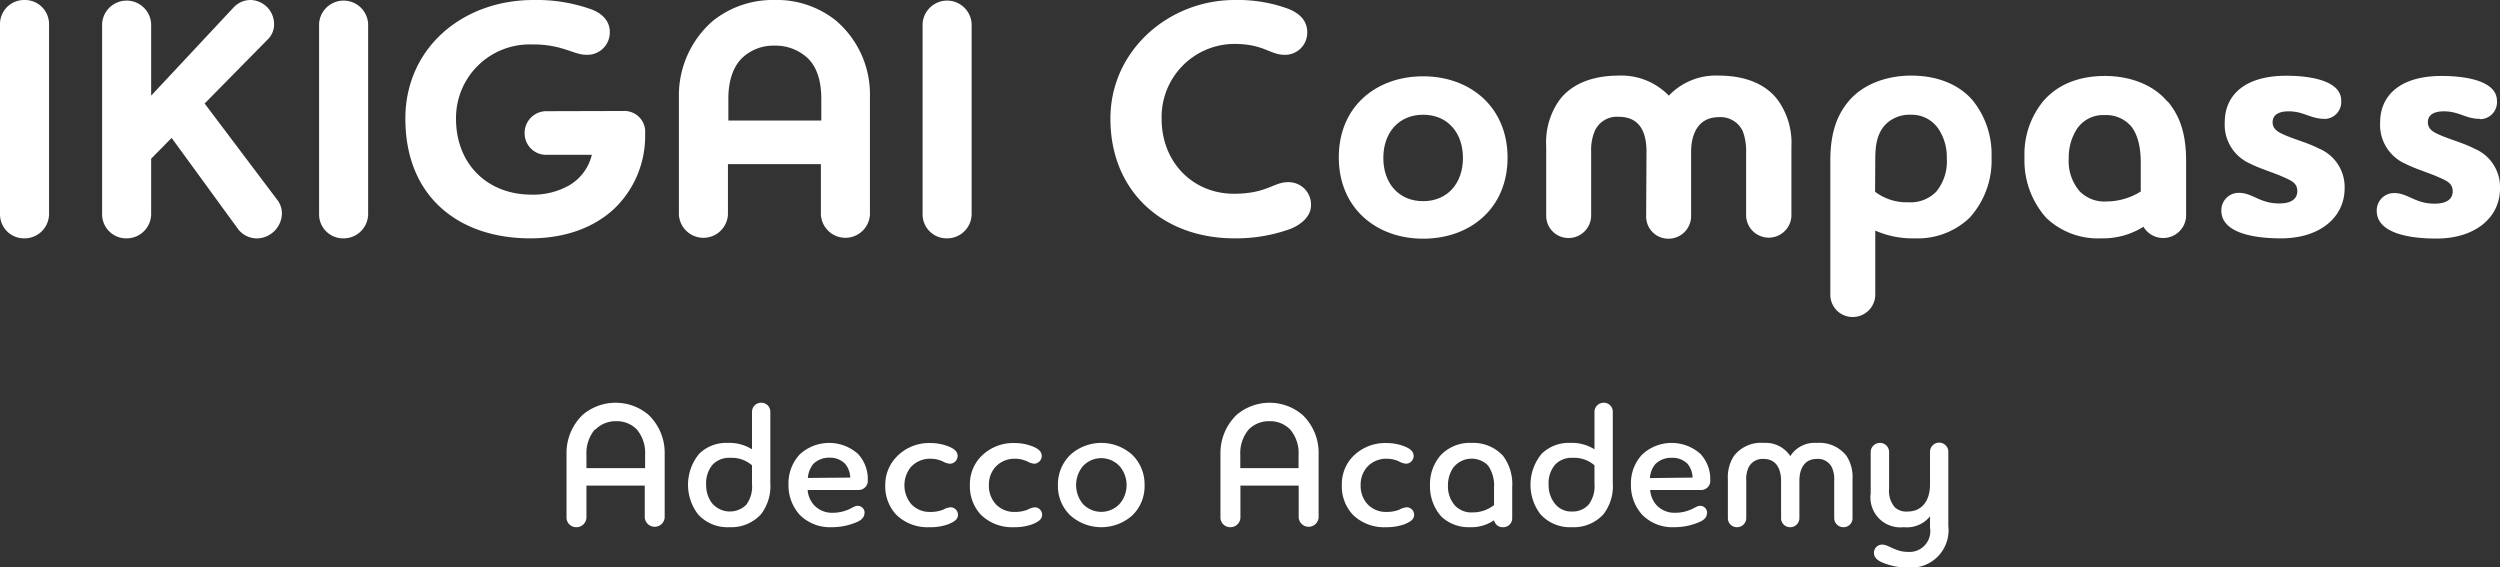 <svg xmlns="http://www.w3.org/2000/svg" viewBox="0 0 360.4 81.77"><rect x="0" y="0" width="360.4" height="81.77" fill="#333333" stroke="none"/><defs><style>.cls-1{fill:#fff;}</style></defs><title>logo-ikigai</title><g id="Layer_2" data-name="Layer 2"><g id="Layer_1-2" data-name="Layer 1"><path class="cls-1" d="M95.82,74.62a1.44,1.44,0,0,1-2.87,0V70H84.54v4.59A1.43,1.43,0,0,1,83.1,76a1.39,1.39,0,0,1-1.43-1.38V65.44A7.64,7.64,0,0,1,84,59.8a7.34,7.34,0,0,1,9.49,0,7.57,7.57,0,0,1,2.33,5.64ZM85.74,61.93a5.29,5.29,0,0,0-1.2,3.64v1.92H93V65.57a5.23,5.23,0,0,0-1.18-3.64,4,4,0,0,0-3-1.21,4.11,4.11,0,0,0-3,1.21"/><path class="cls-1" d="M108.41,64.77V59.34a1.31,1.31,0,0,1,1.33-1.28,1.29,1.29,0,0,1,1.31,1.28V69.67a6.64,6.64,0,0,1-1.36,4.48A5.8,5.8,0,0,1,105.15,76a5.7,5.7,0,0,1-4.53-1.87,7,7,0,0,1,.18-8.72,5.56,5.56,0,0,1,4.12-1.56,6.14,6.14,0,0,1,3.49.92m0,2.31A4.47,4.47,0,0,0,105.28,66a3.27,3.27,0,0,0-2.56,1,4.12,4.12,0,0,0-.92,2.89,4.32,4.32,0,0,0,.76,2.54,3.36,3.36,0,0,0,5,.36,4.34,4.34,0,0,0,.85-3Z"/><path class="cls-1" d="M124.61,74c0,.56-.41,1-1.2,1.31a9,9,0,0,1-3.51.69,6.14,6.14,0,0,1-4.62-1.79,6.35,6.35,0,0,1-1.61-4.44,6.08,6.08,0,0,1,1.61-4.25,6.24,6.24,0,0,1,8.41-.08,5.28,5.28,0,0,1,1.41,3.74,1.33,1.33,0,0,1-1.33,1.46h-7.34a3.65,3.65,0,0,0,.88,2.13,3.53,3.53,0,0,0,2.77,1.15,5.65,5.65,0,0,0,2.33-.51c.56-.26.84-.49,1.23-.49a1,1,0,0,1,1,1.08m-2.07-5.15a3.21,3.21,0,0,0-.75-2,3,3,0,0,0-2.2-.87,3.21,3.21,0,0,0-2.39.92,3.68,3.68,0,0,0-.77,2Z"/><path class="cls-1" d="M136.92,66.85a2.43,2.43,0,0,1-1-.33,4.25,4.25,0,0,0-1.77-.39,3.73,3.73,0,0,0-2.85,1.21,4.21,4.21,0,0,0,.08,5.35,3.64,3.64,0,0,0,2.77,1.11,4.89,4.89,0,0,0,1.85-.34,2.51,2.51,0,0,1,1.05-.33,1.08,1.08,0,0,1,1.05,1.1c0,.64-.54,1-1.44,1.36A7.45,7.45,0,0,1,134,76a6.44,6.44,0,0,1-4.82-1.82,6,6,0,0,1-1.56-4.26A5.76,5.76,0,0,1,129,66.13a6.47,6.47,0,0,1,5.12-2.26,7,7,0,0,1,2.82.57c.72.33,1.11.72,1.11,1.31a1.13,1.13,0,0,1-1.08,1.1"/><path class="cls-1" d="M149.1,66.85a2.39,2.39,0,0,1-1-.33,4.25,4.25,0,0,0-1.77-.39,3.73,3.73,0,0,0-2.85,1.21,3.84,3.84,0,0,0-.92,2.61,3.9,3.9,0,0,0,1,2.74,3.64,3.64,0,0,0,2.77,1.11,4.79,4.79,0,0,0,1.84-.34,2.59,2.59,0,0,1,1.06-.33,1.08,1.08,0,0,1,1,1.1c0,.64-.54,1-1.44,1.36a7.45,7.45,0,0,1-2.59.41,6.44,6.44,0,0,1-4.82-1.82,6,6,0,0,1-1.56-4.26,5.76,5.76,0,0,1,1.31-3.79,6.47,6.47,0,0,1,5.12-2.26,7,7,0,0,1,2.82.57c.72.33,1.11.72,1.11,1.31a1.13,1.13,0,0,1-1.08,1.1"/><path class="cls-1" d="M154.33,65.54a6.66,6.66,0,0,1,8.87,0,5.92,5.92,0,0,1,1.8,4.38,5.82,5.82,0,0,1-1.8,4.41,6.72,6.72,0,0,1-8.87,0,5.84,5.84,0,0,1-1.82-4.41,5.94,5.94,0,0,1,1.82-4.38m1.8,7.13a3.64,3.64,0,0,0,5.25,0,4.17,4.17,0,0,0,0-5.49,3.61,3.61,0,0,0-5.25,0,4.27,4.27,0,0,0,0,5.49"/><path class="cls-1" d="M190.09,74.62a1.44,1.44,0,0,1-2.87,0V70h-8.4v4.59A1.43,1.43,0,0,1,177.38,76a1.4,1.4,0,0,1-1.44-1.38V65.44a7.65,7.65,0,0,1,2.34-5.64,7.33,7.33,0,0,1,9.48,0,7.53,7.53,0,0,1,2.33,5.64ZM180,61.93a5.29,5.29,0,0,0-1.2,3.64v1.92h8.4V65.57A5.18,5.18,0,0,0,186,61.93a4,4,0,0,0-3-1.21,4.08,4.08,0,0,0-3,1.21"/><path class="cls-1" d="M202.74,66.85a2.47,2.47,0,0,1-1.06-.33,4.16,4.16,0,0,0-1.76-.39,3.71,3.71,0,0,0-2.85,1.21,3.84,3.84,0,0,0-.92,2.61,3.9,3.9,0,0,0,1,2.74,3.64,3.64,0,0,0,2.77,1.11,4.83,4.83,0,0,0,1.84-.34,2.51,2.51,0,0,1,1.05-.33,1.08,1.08,0,0,1,1.05,1.1c0,.64-.53,1-1.43,1.36a7.49,7.49,0,0,1-2.59.41A6.44,6.44,0,0,1,195,74.18a6,6,0,0,1-1.56-4.26,5.76,5.76,0,0,1,1.3-3.79,6.48,6.48,0,0,1,5.13-2.26,7,7,0,0,1,2.82.57c.72.33,1.1.72,1.1,1.31a1.12,1.12,0,0,1-1.07,1.1"/><path class="cls-1" d="M216.66,65.69A6.76,6.76,0,0,1,218,70.21v4.51A1.28,1.28,0,0,1,216.71,76a1.26,1.26,0,0,1-1.33-1,5.77,5.77,0,0,1-3.52,1,5.65,5.65,0,0,1-4.1-1.56,6.52,6.52,0,0,1-1.61-4.52,6.35,6.35,0,0,1,1.43-4.17,5.75,5.75,0,0,1,4.54-1.9,5.84,5.84,0,0,1,4.54,1.84m-1.28,7.08V70.31a5,5,0,0,0-.87-3.21,3.34,3.34,0,0,0-5,.31,4.39,4.39,0,0,0-.77,2.57,4.16,4.16,0,0,0,1,2.89,3.24,3.24,0,0,0,2.51,1,5,5,0,0,0,3.16-1.08"/><path class="cls-1" d="M229.86,64.77V59.34a1.32,1.32,0,0,1,1.34-1.28,1.29,1.29,0,0,1,1.3,1.28V69.67a6.59,6.59,0,0,1-1.36,4.48A5.78,5.78,0,0,1,226.61,76a5.72,5.72,0,0,1-4.54-1.87,7,7,0,0,1,.18-8.72,5.6,5.6,0,0,1,4.13-1.56,6.1,6.1,0,0,1,3.48.92m0,2.31A4.46,4.46,0,0,0,226.74,66a3.28,3.28,0,0,0-2.57,1,4.12,4.12,0,0,0-.92,2.89,4.25,4.25,0,0,0,.77,2.54,3,3,0,0,0,2.61,1.31,3.1,3.1,0,0,0,2.39-1,4.39,4.39,0,0,0,.84-3Z"/><path class="cls-1" d="M246.07,74c0,.56-.41,1-1.21,1.31a9,9,0,0,1-3.51.69,6.1,6.1,0,0,1-4.61-1.79,6.31,6.31,0,0,1-1.62-4.44,6,6,0,0,1,1.62-4.25,6.23,6.23,0,0,1,8.4-.08,5.28,5.28,0,0,1,1.41,3.74,1.32,1.32,0,0,1-1.33,1.46h-7.33a3.64,3.64,0,0,0,.87,2.13,3.53,3.53,0,0,0,2.77,1.15,5.61,5.61,0,0,0,2.33-.51c.57-.26.85-.49,1.23-.49a1,1,0,0,1,1,1.08M244,68.85a3.2,3.2,0,0,0-.74-2A3,3,0,0,0,241,66a3.19,3.19,0,0,0-2.38.92,3.53,3.53,0,0,0-.77,2Z"/><path class="cls-1" d="M256.76,69.31c0-1.54-.59-3.15-2.51-3.15a2.25,2.25,0,0,0-2.18,1.23,4.09,4.09,0,0,0-.33,1.92v5.41A1.32,1.32,0,0,1,250.4,76a1.29,1.29,0,0,1-1.31-1.28V69.08a5.57,5.57,0,0,1,.88-3.36,4.92,4.92,0,0,1,4.28-1.87,4.24,4.24,0,0,1,3.84,1.9,4.16,4.16,0,0,1,3.82-1.9,4.93,4.93,0,0,1,4.28,1.87,5.57,5.57,0,0,1,.87,3.36v5.64a1.28,1.28,0,0,1-1.3,1.28,1.32,1.32,0,0,1-1.34-1.28V69.31a4.09,4.09,0,0,0-.33-1.92,2.22,2.22,0,0,0-2.18-1.23c-1.79,0-2.51,1.43-2.51,3.15v5.41A1.31,1.31,0,0,1,258.09,76a1.29,1.29,0,0,1-1.33-1.28Z"/><path class="cls-1" d="M269.68,65.13A1.33,1.33,0,0,1,271,63.85a1.31,1.31,0,0,1,1.33,1.28v5.33a3.6,3.6,0,0,0,.8,2.64,2.38,2.38,0,0,0,1.87.64c2.26,0,3.23-1.82,3.23-3.84V65.13a1.32,1.32,0,0,1,2.64,0V75.82a5.4,5.4,0,0,1-5.79,6,9.24,9.24,0,0,1-3.23-.54c-1.21-.41-1.7-.9-1.7-1.59a1.17,1.17,0,0,1,1.16-1.18c1,0,1.9,1.05,3.72,1.05a3,3,0,0,0,3.2-3.51V74.44A4.3,4.3,0,0,1,274.45,76a4.32,4.32,0,0,1-4.77-4.9Z"/><path class="cls-1" d="M0,3.44A3.47,3.47,0,0,1,3.53,0,3.47,3.47,0,0,1,7.07,3.44V30.93a3.53,3.53,0,0,1-3.54,3.43A3.46,3.46,0,0,1,0,30.93Z"/><path class="cls-1" d="M29.5,14.92l10.55,14a3.19,3.19,0,0,1,.59,1.87,3.67,3.67,0,0,1-3.58,3.58,3.45,3.45,0,0,1-2.9-1.57L24.74,19.88l-2.95,3v8.05a3.53,3.53,0,0,1-3.53,3.43,3.47,3.47,0,0,1-3.54-3.43V3.44a3.54,3.54,0,0,1,7.07,0V13.79L33.67,1.08A3.34,3.34,0,0,1,36.13,0a3.47,3.47,0,0,1,3.38,3.44,3,3,0,0,1-.83,2.16Z"/><path class="cls-1" d="M46,3.44a3.54,3.54,0,0,1,7.07,0V30.93a3.53,3.53,0,0,1-3.54,3.43A3.46,3.46,0,0,1,46,30.93Z"/><path class="cls-1" d="M89.87,16A3,3,0,0,1,93,19.29a14.48,14.48,0,0,1-4.56,10.9c-2.85,2.6-6.92,4.17-12,4.17-10.31,0-18-6-18-17.23C58.41,7,66.6,0,76.91,0a23.48,23.48,0,0,1,8,1.23c1.72.54,3,1.67,3,3.38A3.23,3.23,0,0,1,84.57,7.9c-1.18,0-2-.49-3.83-1a14.5,14.5,0,0,0-4-.49,10.61,10.61,0,0,0-11,10.75c0,6.33,4.37,10.9,10.9,10.9a10.57,10.57,0,0,0,5.4-1.33,7,7,0,0,0,3.28-4.41H78.63a3.1,3.1,0,0,1-3-3.14,3.14,3.14,0,0,1,3-3.15Z"/><path class="cls-1" d="M125.41,30.93a3.54,3.54,0,0,1-7.07,0V23.66h-13.4v7.27a3.54,3.54,0,0,1-7.07,0v-17A14.2,14.2,0,0,1,102.78,3a13.79,13.79,0,0,1,8.83-3,13.63,13.63,0,0,1,8.94,3,14,14,0,0,1,4.86,11ZM107,8.35c-1.28,1.22-2,3.24-2,5.89v3.14h13.4V14.24c0-2.65-.69-4.67-2-5.89a6.78,6.78,0,0,0-4.76-1.77A6.5,6.5,0,0,0,107,8.35"/><path class="cls-1" d="M133,3.44a3.54,3.54,0,0,1,7.07,0V30.93a3.53,3.53,0,0,1-3.54,3.43A3.46,3.46,0,0,1,133,30.93Z"/><path class="cls-1" d="M185.19,7.9c-2.16,0-2.95-1.57-7.32-1.57a10.54,10.54,0,0,0-10.41,10.8c0,6.33,4.57,10.8,10.41,10.8,4.76,0,5.7-1.67,7.81-1.67A3.24,3.24,0,0,1,189,29.55c0,1.62-1.38,2.8-2.95,3.44a23,23,0,0,1-8.1,1.37c-10.21,0-17.87-6.67-17.87-17.23C160.05,7.36,168.4,0,178,0a21.19,21.19,0,0,1,7.61,1.23c1.72.64,2.84,1.76,2.84,3.38a3.19,3.19,0,0,1-3.28,3.29"/><path class="cls-1" d="M205.16,11c6.77,0,12.17,4.42,12.17,11.73s-5.4,11.68-12.17,11.68S193,30,193,22.68,198.38,11,205.16,11m0,18c3.53,0,5.74-2.6,5.74-6.23s-2.21-6.23-5.74-6.23-5.74,2.6-5.74,6.23,2.2,6.23,5.74,6.23"/><path class="cls-1" d="M237.36,21.89c0-2.89-1-5.05-4-5.05a3.49,3.49,0,0,0-3.44,2,7.07,7.07,0,0,0-.54,3v9.28a3.25,3.25,0,0,1-3.24,3.19,3.2,3.2,0,0,1-3.24-3.19V21.11a10.52,10.52,0,0,1,1.87-6.63c1.77-2.4,4.81-3.58,8.59-3.58a9.51,9.51,0,0,1,7.22,2.89,9.34,9.34,0,0,1,7.21-2.89c3.73,0,6.78,1.18,8.54,3.58a10.53,10.53,0,0,1,1.92,6.63V31.17a3.27,3.27,0,0,1-6.53,0V21.89a8,8,0,0,0-.49-3,3.54,3.54,0,0,0-3.44-2c-2.8,0-4,2.16-4,5.05v9.28a3.26,3.26,0,0,1-3.24,3.19,3.19,3.19,0,0,1-3.24-3.19Z"/><path class="cls-1" d="M270.34,33.23v9.33a3.25,3.25,0,0,1-3.24,3.14,3.21,3.21,0,0,1-3.24-3.14V23.17c0-3.88.88-6.48,2.65-8.59,2.11-2.5,5.55-3.68,9-3.68,3.73,0,6.83,1.23,8.84,3.53a12.36,12.36,0,0,1,2.75,8.25,12.24,12.24,0,0,1-3.19,8.74,10.83,10.83,0,0,1-7.86,2.94,13.35,13.35,0,0,1-5.74-1.13m0-5.59a7.52,7.52,0,0,0,4.81,1.52,5.17,5.17,0,0,0,4-1.52,6.84,6.84,0,0,0,1.53-4.81,7.3,7.3,0,0,0-1.18-4.22,4.66,4.66,0,0,0-4-2.07A4.89,4.89,0,0,0,271.76,18c-1,1.13-1.42,2.5-1.42,4.91Z"/><path class="cls-1" d="M312.5,14.63c1.77,2.11,2.65,4.66,2.65,8.59v8A3.31,3.31,0,0,1,309,32.69a11,11,0,0,1-6.09,1.67A10.8,10.8,0,0,1,295,31.42a12.4,12.4,0,0,1-3.15-8.74,12.06,12.06,0,0,1,2.75-8.15c2.06-2.36,5.11-3.58,8.84-3.58,3.48,0,6.92,1.18,9,3.68m-3.83,13V23.42c0-2.46-.54-4.23-1.47-5.31a4.79,4.79,0,0,0-3.73-1.52,4.54,4.54,0,0,0-4,2,7.53,7.53,0,0,0-1.18,4.22,6.66,6.66,0,0,0,1.57,4.76,5,5,0,0,0,3.93,1.47,9.31,9.31,0,0,0,4.86-1.42"/><path class="cls-1" d="M335.08,17.13c-2,0-2.95-1.08-5.16-1.08-1.32,0-2.3.44-2.3,1.57s1,1.53,2.11,2c1.57.63,3,1,4.61,1.81A6,6,0,0,1,338,27.15c0,4.12-3.48,7.21-9.18,7.21-4.51,0-8.59-1-8.59-4a2.5,2.5,0,0,1,2.51-2.56c2,0,3,1.53,5.84,1.53,1.62,0,2.6-.59,2.6-1.77s-.84-1.52-2.06-2.06c-1.43-.64-3.19-1.13-4.76-1.92a6.11,6.11,0,0,1-3.64-5.94c0-4.12,3.14-6.72,8.84-6.72,4.32,0,7.95,1,7.95,3.58a2.45,2.45,0,0,1-2.45,2.65"/><path class="cls-1" d="M357.46,17.13c-2,0-2.95-1.08-5.16-1.08-1.32,0-2.3.44-2.3,1.57s1,1.53,2.11,2c1.57.63,3,1,4.61,1.81a6,6,0,0,1,3.68,5.75c0,4.12-3.48,7.21-9.18,7.21-4.51,0-8.59-1-8.59-4a2.5,2.5,0,0,1,2.51-2.56c2,0,3,1.53,5.84,1.53,1.62,0,2.6-.59,2.6-1.77s-.84-1.52-2.06-2.06c-1.43-.64-3.19-1.13-4.76-1.92a6.11,6.11,0,0,1-3.64-5.94c0-4.12,3.15-6.72,8.84-6.72,4.32,0,8,1,8,3.58a2.45,2.45,0,0,1-2.45,2.65"/></g></g></svg>